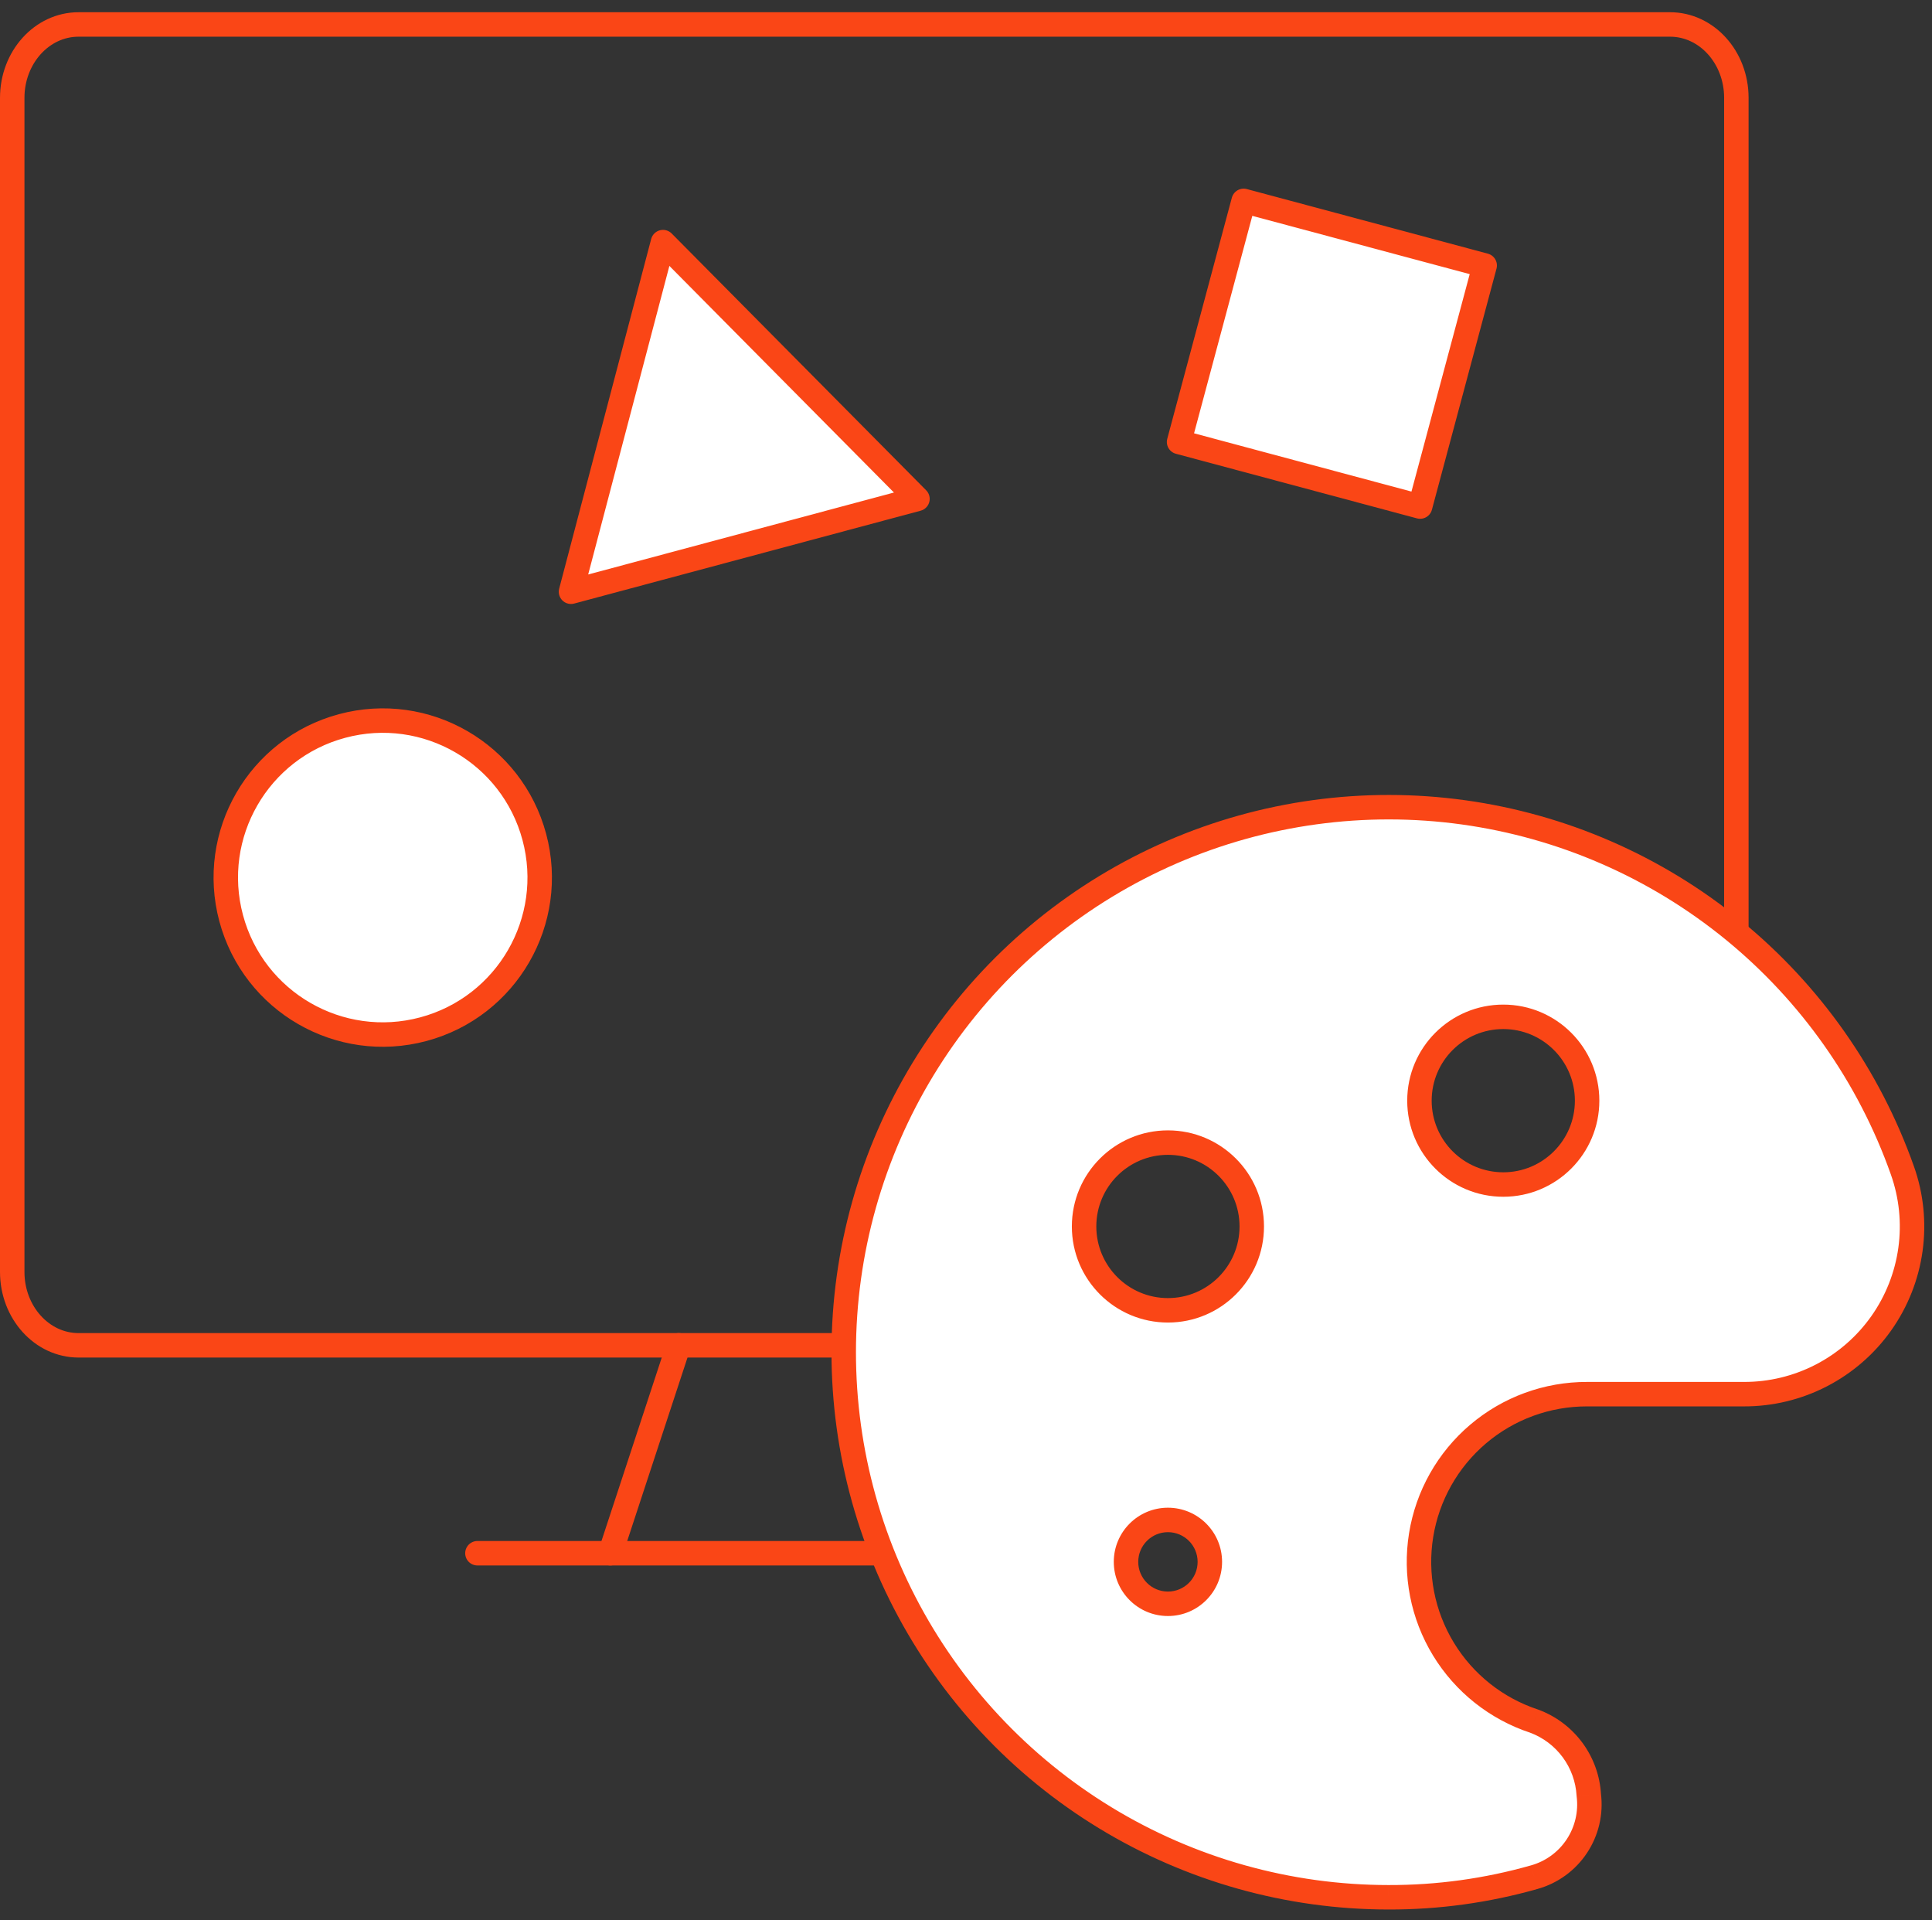 <svg width="158" height="157" viewBox="0 0 158 157" fill="none" xmlns="http://www.w3.org/2000/svg">
<rect x="0" y="0" width="158" height="157" fill="#333333" stroke="none"/>
<path d="M136.577 2H6.423C3.428 2 1 4.686 1 8V104C1 107.313 3.428 110 6.423 110H136.577C139.572 110 142 107.313 142 104V8C142 4.686 139.572 2 136.577 2Z" stroke="#FA4616" stroke-width="2" stroke-linecap="round" stroke-linejoin="round"/>
<path d="M55.5 110L49.913 127" stroke="#FA4616" stroke-width="2" stroke-linecap="round" stroke-linejoin="round"/>
<path d="M39.044 127H91" stroke="#FA4616" stroke-width="2" stroke-linecap="round" stroke-linejoin="round"/>
<path d="M46.697 48.384L54.221 19.796L75.031 40.792L46.697 48.384Z" fill="white"/>
<path d="M43.697 68.433C45.532 75.279 41.469 82.316 34.623 84.151C27.777 85.985 20.74 81.922 18.905 75.076C17.071 68.23 21.134 61.193 27.98 59.359C34.826 57.524 41.863 61.587 43.697 68.433Z" fill="white"/>
<path d="M46.697 48.384L54.221 19.796L75.031 40.792L46.697 48.384Z" stroke="#FA4616" stroke-width="2" stroke-linecap="round" stroke-linejoin="round"/>
<path d="M43.697 68.433C45.532 75.279 41.469 82.316 34.623 84.151C27.777 85.985 20.74 81.922 18.905 75.076C17.071 68.23 21.134 61.193 27.98 59.359C34.826 57.524 41.863 61.587 43.697 68.433Z" stroke="#FA4616" stroke-width="2" stroke-linecap="round" stroke-linejoin="round"/>
<path fill-rule="evenodd" clip-rule="evenodd" d="M128.602 143.086C129.394 144.158 129.856 145.437 129.932 146.767C130.119 148.235 129.771 149.721 128.953 150.955C128.135 152.188 126.901 153.087 125.476 153.486C121.595 154.589 117.58 155.142 113.546 155.131C105.377 155.128 97.367 152.879 90.39 148.631C83.413 144.384 77.737 138.299 73.984 131.045C70.23 123.79 68.543 115.643 69.106 107.494C69.669 99.345 72.461 91.507 77.177 84.838C81.892 78.168 88.351 72.922 95.846 69.674C103.341 66.427 111.584 65.301 119.675 66.421C127.767 67.541 135.394 70.863 141.726 76.024C148.057 81.186 152.848 87.988 155.575 95.688C156.312 97.76 156.539 99.978 156.238 102.157C155.937 104.335 155.117 106.409 153.847 108.204C152.576 109.999 150.892 111.462 148.938 112.47C146.984 113.477 144.815 114 142.616 113.994H129.795C126.531 113.985 123.37 115.141 120.882 117.253C118.394 119.366 116.741 122.297 116.22 125.52C115.7 128.742 116.346 132.044 118.042 134.833C119.739 137.622 122.375 139.714 125.476 140.733C126.724 141.197 127.811 142.015 128.602 143.086ZM129.795 89.997C129.795 93.784 126.725 96.853 122.939 96.853C119.152 96.853 116.083 93.784 116.083 89.997C116.083 86.21 119.152 83.141 122.939 83.141C126.725 83.141 129.795 86.21 129.795 89.997ZM95.514 131.134C97.407 131.134 98.942 129.6 98.942 127.706C98.942 125.813 97.407 124.278 95.514 124.278C93.62 124.278 92.086 125.813 92.086 127.706C92.086 129.6 93.62 131.134 95.514 131.134ZM102.37 100.281C102.37 104.068 99.3 107.138 95.514 107.138C91.727 107.138 88.657 104.068 88.657 100.281C88.657 96.495 91.727 93.425 95.514 93.425C99.3 93.425 102.37 96.495 102.37 100.281Z" fill="white"/>
<path d="M129.932 146.767L128.934 146.824C128.935 146.847 128.937 146.87 128.94 146.893L129.932 146.767ZM128.602 143.086L129.407 142.492L129.406 142.492L128.602 143.086ZM128.953 150.955L128.12 150.402V150.402L128.953 150.955ZM125.476 153.486L125.206 152.523L125.202 152.524L125.476 153.486ZM113.546 155.131L113.548 154.131H113.546L113.546 155.131ZM90.39 148.631L90.91 147.777L90.91 147.777L90.39 148.631ZM73.984 131.045L73.096 131.504L73.096 131.504L73.984 131.045ZM69.106 107.494L68.108 107.425H68.108L69.106 107.494ZM77.177 84.838L77.993 85.415L77.993 85.415L77.177 84.838ZM95.846 69.674L95.448 68.757L95.448 68.757L95.846 69.674ZM119.675 66.421L119.812 65.43V65.43L119.675 66.421ZM141.726 76.024L141.094 76.799L141.094 76.799L141.726 76.024ZM155.575 95.688L154.632 96.022L154.632 96.023L155.575 95.688ZM156.238 102.157L157.229 102.294V102.294L156.238 102.157ZM153.847 108.204L154.663 108.782L154.663 108.782L153.847 108.204ZM148.938 112.47L149.397 113.358L149.397 113.358L148.938 112.47ZM142.616 113.994L142.619 112.994H142.616V113.994ZM129.795 113.994L129.792 114.994H129.795V113.994ZM116.22 125.52L117.207 125.679L117.207 125.679L116.22 125.52ZM118.042 134.833L117.188 135.353L117.188 135.353L118.042 134.833ZM125.476 140.733L125.824 139.796C125.812 139.792 125.8 139.787 125.788 139.783L125.476 140.733ZM130.931 146.709C130.843 145.185 130.313 143.72 129.407 142.492L127.798 143.68C128.474 144.596 128.869 145.688 128.934 146.824L130.931 146.709ZM129.786 151.507C130.737 150.074 131.141 148.347 130.924 146.641L128.94 146.893C129.096 148.123 128.805 149.368 128.12 150.402L129.786 151.507ZM125.745 154.449C127.402 153.985 128.836 152.941 129.786 151.507L128.12 150.402C127.434 151.436 126.4 152.189 125.206 152.523L125.745 154.449ZM113.543 156.131C117.67 156.143 121.779 155.577 125.749 154.448L125.202 152.524C121.412 153.602 117.489 154.142 113.548 154.131L113.543 156.131ZM89.87 149.485C97.003 153.829 105.194 156.128 113.545 156.131L113.546 154.131C105.561 154.128 97.731 151.93 90.91 147.777L89.87 149.485ZM73.096 131.504C76.934 138.922 82.736 145.142 89.87 149.485L90.91 147.777C84.09 143.625 78.541 137.677 74.872 130.585L73.096 131.504ZM68.108 107.425C67.533 115.757 69.258 124.086 73.096 131.504L74.872 130.585C71.203 123.493 69.553 115.529 70.104 107.563L68.108 107.425ZM76.36 84.26C71.539 91.079 68.684 99.093 68.108 107.425L70.104 107.563C70.654 99.597 73.383 91.935 77.993 85.415L76.36 84.26ZM95.448 68.757C87.785 72.078 81.182 77.441 76.36 84.26L77.993 85.415C82.603 78.895 88.916 73.767 96.243 70.592L95.448 68.757ZM119.812 65.43C111.54 64.285 103.111 65.436 95.448 68.757L96.243 70.592C103.57 67.417 111.629 66.317 119.538 67.411L119.812 65.43ZM142.357 75.249C135.884 69.972 128.085 66.575 119.812 65.43L119.538 67.411C127.448 68.506 134.905 71.754 141.094 76.799L142.357 75.249ZM156.517 95.354C153.729 87.481 148.831 80.526 142.357 75.249L141.094 76.799C147.283 81.845 151.966 88.495 154.632 96.022L156.517 95.354ZM157.229 102.294C157.552 99.956 157.308 97.576 156.517 95.353L154.632 96.023C155.316 97.944 155.527 100 155.248 102.02L157.229 102.294ZM154.663 108.782C156.026 106.856 156.906 104.631 157.229 102.294L155.248 102.02C154.969 104.039 154.208 105.962 153.031 107.626L154.663 108.782ZM149.397 113.358C151.493 112.277 153.3 110.708 154.663 108.782L153.031 107.626C151.853 109.29 150.292 110.647 148.48 111.581L149.397 113.358ZM142.613 114.994C144.973 115 147.299 114.44 149.397 113.358L148.48 111.581C146.668 112.515 144.657 113 142.619 112.994L142.613 114.994ZM129.795 114.994H142.616V112.994H129.795V114.994ZM121.529 118.016C123.836 116.057 126.766 114.986 129.792 114.994L129.798 112.994C126.296 112.984 122.905 114.224 120.235 116.491L121.529 118.016ZM117.207 125.679C117.69 122.692 119.222 119.974 121.529 118.016L120.235 116.491C117.565 118.758 115.791 121.903 115.233 125.36L117.207 125.679ZM118.897 134.314C117.324 131.728 116.725 128.667 117.207 125.679L115.233 125.36C114.674 128.818 115.368 132.361 117.188 135.353L118.897 134.314ZM125.788 139.783C122.913 138.838 120.469 136.899 118.897 134.314L117.188 135.353C119.008 138.345 121.836 140.589 125.163 141.683L125.788 139.783ZM129.406 142.492C128.5 141.265 127.255 140.328 125.824 139.796L125.127 141.671C126.194 142.067 127.122 142.766 127.798 143.681L129.406 142.492ZM122.939 97.853C127.278 97.853 130.795 94.336 130.795 89.997H128.795C128.795 93.231 126.173 95.853 122.939 95.853V97.853ZM115.083 89.997C115.083 94.336 118.6 97.853 122.939 97.853V95.853C119.704 95.853 117.083 93.231 117.083 89.997H115.083ZM122.939 82.141C118.6 82.141 115.083 85.658 115.083 89.997H117.083C117.083 86.763 119.704 84.141 122.939 84.141V82.141ZM130.795 89.997C130.795 85.658 127.278 82.141 122.939 82.141V84.141C126.173 84.141 128.795 86.763 128.795 89.997H130.795ZM97.942 127.706C97.942 129.047 96.855 130.134 95.514 130.134V132.134C97.959 132.134 99.942 130.152 99.942 127.706H97.942ZM95.514 125.278C96.855 125.278 97.942 126.365 97.942 127.706H99.942C99.942 125.261 97.959 123.278 95.514 123.278V125.278ZM93.086 127.706C93.086 126.365 94.173 125.278 95.514 125.278V123.278C93.068 123.278 91.086 125.261 91.086 127.706H93.086ZM95.514 130.134C94.173 130.134 93.086 129.047 93.086 127.706H91.086C91.086 130.152 93.068 132.134 95.514 132.134V130.134ZM95.514 108.138C99.853 108.138 103.37 104.62 103.37 100.281H101.37C101.37 103.516 98.748 106.138 95.514 106.138V108.138ZM87.657 100.281C87.657 104.62 91.175 108.138 95.514 108.138V106.138C92.279 106.138 89.657 103.516 89.657 100.281H87.657ZM95.514 92.425C91.175 92.425 87.657 95.942 87.657 100.281H89.657C89.657 97.047 92.279 94.425 95.514 94.425V92.425ZM103.37 100.281C103.37 95.942 99.853 92.425 95.514 92.425V94.425C98.748 94.425 101.37 97.047 101.37 100.281H103.37Z" fill="#FA4616"/>
<rect x="101.707" y="16.425" width="20.407" height="20.407" transform="rotate(15 101.707 16.425)" fill="white" stroke="#FA4616" stroke-width="2" stroke-linecap="round" stroke-linejoin="round"/>
</svg>
